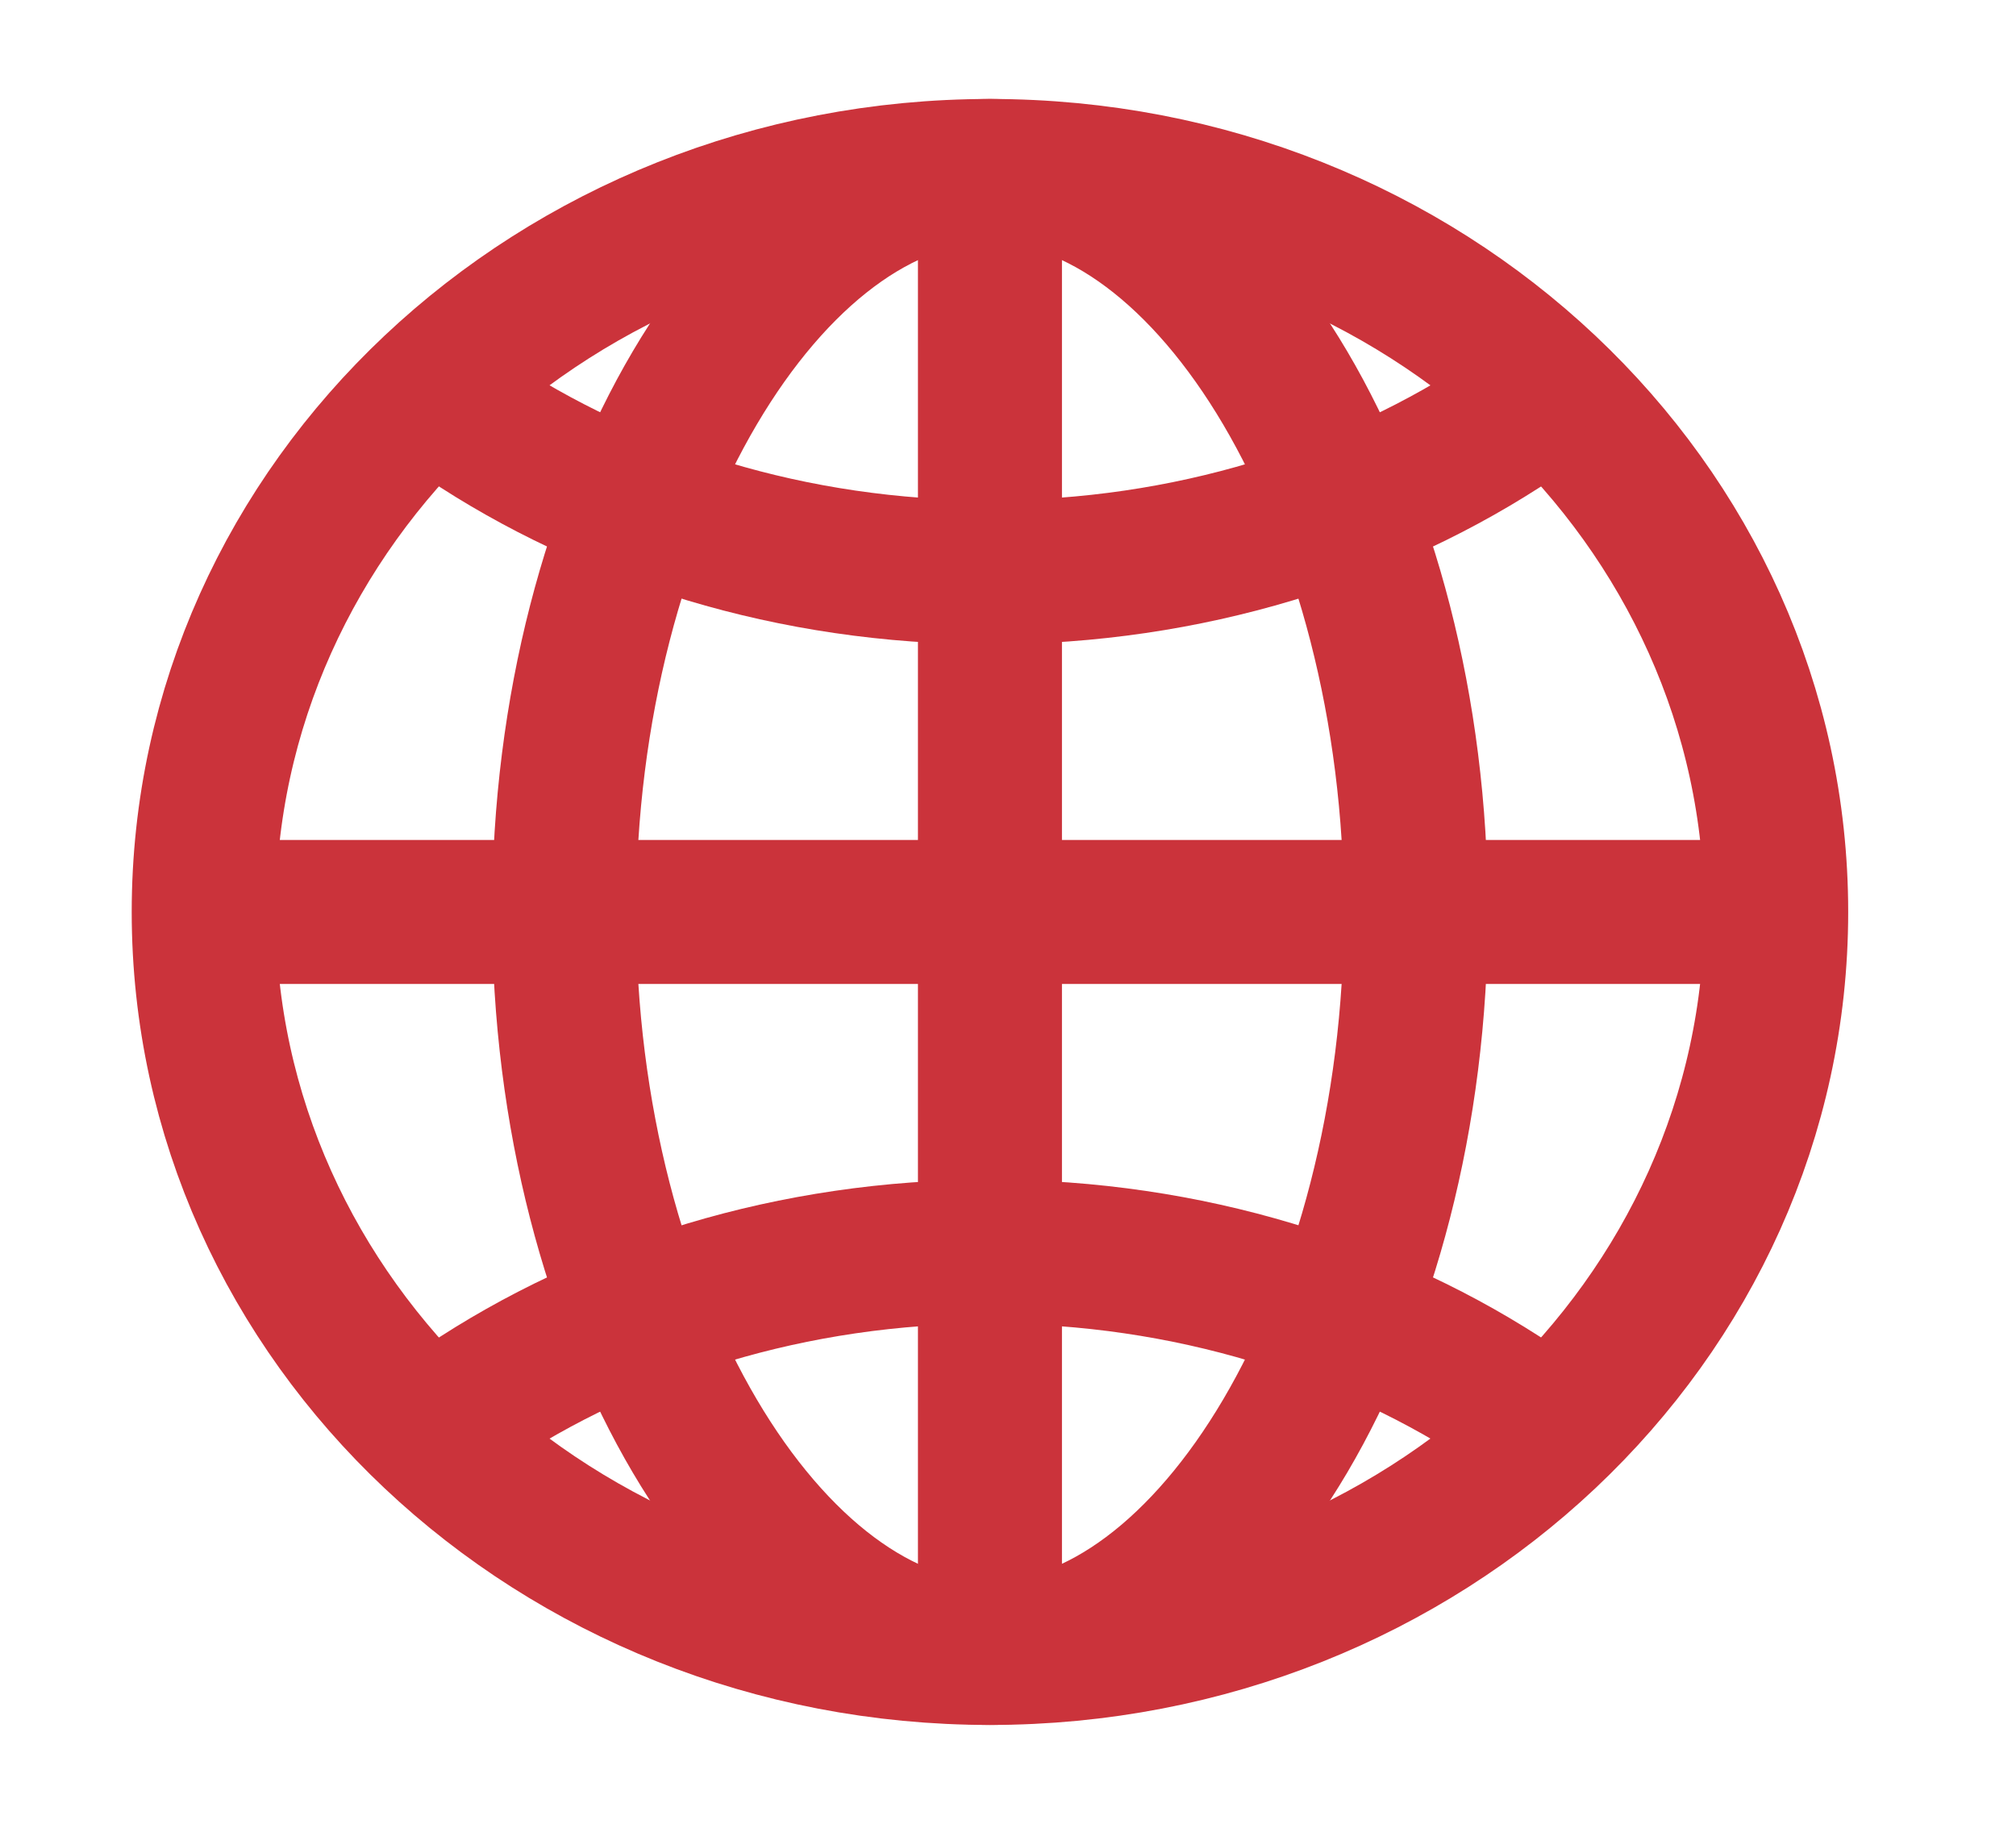 <svg width="21" height="19" viewBox="0 0 21 19" fill="none" xmlns="http://www.w3.org/2000/svg">
<path d="M10.312 1.781C5.789 1.781 2.122 5.237 2.122 9.5C2.122 13.763 5.789 17.219 10.312 17.219C14.835 17.219 18.502 13.763 18.502 9.5C18.502 5.237 14.835 1.781 10.312 1.781Z" stroke="#CB333B" stroke-width="1.5" stroke-miterlimit="10"/>
<path d="M10.312 1.781C8.026 1.781 5.876 5.237 5.876 9.5C5.876 13.763 8.026 17.219 10.312 17.219C12.599 17.219 14.749 13.763 14.749 9.5C14.749 5.237 12.599 1.781 10.312 1.781Z" stroke="#CB333B" stroke-width="1.5" stroke-miterlimit="10"/>
<path d="M4.853 4.354C6.358 5.362 8.254 5.962 10.313 5.962C12.372 5.962 14.267 5.362 15.773 4.354M15.773 14.646C14.267 13.638 12.372 13.038 10.313 13.038C8.254 13.038 6.358 13.638 4.853 14.646" stroke="#CB333B" stroke-width="1.5" stroke-linecap="round" stroke-linejoin="round"/>
<path d="M10.312 1.781V17.219M18.502 9.5H2.122" stroke="#CB333B" stroke-width="1.5" stroke-miterlimit="10"/>
</svg>

